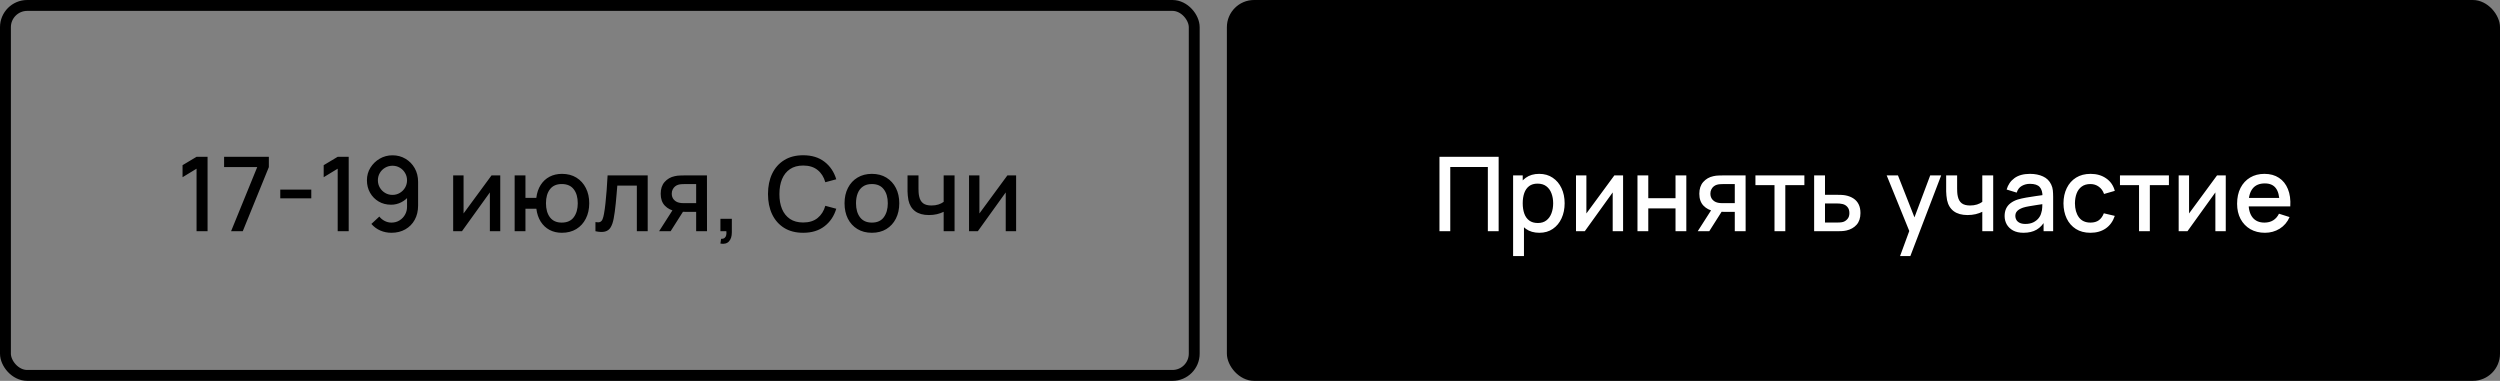 <?xml version="1.0" encoding="UTF-8"?> <svg xmlns="http://www.w3.org/2000/svg" width="919" height="140" viewBox="0 0 919 140" fill="none"><rect x="0" y="0" width="919" height="140" fill="#808080" stroke="none"/><rect x="2" y="2" width="437" height="136" rx="8" stroke="black" stroke-width="4"></rect><path d="M72.255 85V62.01L67.106 65.145V60.718L72.255 57.64H76.302V85H72.255ZM84.942 85L94.556 61.421H82.377V57.64H98.831V61.421L89.236 85H84.942ZM103.028 72.897V69.705H114.428V72.897H103.028ZM124.134 85V62.01L118.985 65.145V60.718L124.134 57.64H128.181V85H124.134ZM144.288 57.089C146.049 57.089 147.639 57.513 149.057 58.362C150.476 59.198 151.603 60.351 152.439 61.82C153.275 63.289 153.693 64.968 153.693 66.855V75.557C153.693 77.558 153.275 79.313 152.439 80.82C151.616 82.315 150.463 83.48 148.981 84.316C147.512 85.152 145.815 85.57 143.889 85.57C142.445 85.57 141.09 85.298 139.823 84.753C138.557 84.208 137.455 83.398 136.517 82.321L139.443 79.604C139.963 80.275 140.615 80.814 141.4 81.219C142.186 81.624 143.015 81.827 143.889 81.827C145.017 81.827 146.011 81.555 146.872 81.01C147.746 80.465 148.424 79.756 148.905 78.882C149.387 78.008 149.627 77.071 149.627 76.07V71.054L150.425 71.928C149.64 72.954 148.665 73.765 147.499 74.36C146.334 74.955 145.086 75.253 143.756 75.253C142.046 75.253 140.526 74.86 139.196 74.075C137.866 73.29 136.815 72.219 136.042 70.864C135.27 69.509 134.883 67.976 134.883 66.266C134.883 64.556 135.314 63.011 136.175 61.63C137.037 60.249 138.177 59.147 139.595 58.324C141.014 57.501 142.578 57.089 144.288 57.089ZM144.288 60.927C143.3 60.927 142.395 61.168 141.571 61.649C140.761 62.118 140.115 62.757 139.633 63.568C139.152 64.379 138.911 65.278 138.911 66.266C138.911 67.254 139.152 68.16 139.633 68.983C140.115 69.794 140.761 70.44 141.571 70.921C142.382 71.402 143.281 71.643 144.269 71.643C145.257 71.643 146.157 71.402 146.967 70.921C147.778 70.44 148.424 69.794 148.905 68.983C149.387 68.16 149.627 67.254 149.627 66.266C149.627 65.291 149.387 64.398 148.905 63.587C148.437 62.776 147.797 62.13 146.986 61.649C146.176 61.168 145.276 60.927 144.288 60.927ZM183.895 64.48V85H180.076V70.731L169.816 85H166.586V64.48H170.405V78.464L180.684 64.48H183.895ZM206.533 85.57C204.836 85.57 203.322 85.215 201.992 84.506C200.675 83.797 199.598 82.783 198.762 81.466C197.926 80.136 197.394 78.559 197.166 76.735H193.157V85H189.186V64.48H193.157V72.745H197.147C197.375 70.883 197.913 69.293 198.762 67.976C199.611 66.659 200.7 65.652 202.03 64.955C203.373 64.258 204.893 63.91 206.59 63.91C208.629 63.91 210.396 64.372 211.891 65.297C213.386 66.222 214.545 67.501 215.368 69.135C216.191 70.756 216.603 72.612 216.603 74.702C216.603 76.843 216.185 78.73 215.349 80.364C214.526 81.998 213.36 83.277 211.853 84.202C210.346 85.114 208.572 85.57 206.533 85.57ZM206.476 81.827C208.465 81.827 209.947 81.168 210.922 79.851C211.897 78.534 212.385 76.824 212.385 74.721C212.385 72.555 211.891 70.839 210.903 69.572C209.928 68.293 208.458 67.653 206.495 67.653C204.582 67.653 203.138 68.293 202.163 69.572C201.188 70.839 200.7 72.549 200.7 74.702C200.7 76.868 201.188 78.597 202.163 79.889C203.151 81.181 204.589 81.827 206.476 81.827ZM218.885 85V81.637C219.645 81.776 220.221 81.757 220.614 81.58C221.019 81.39 221.317 81.048 221.507 80.554C221.71 80.06 221.881 79.42 222.02 78.635C222.235 77.482 222.419 76.171 222.571 74.702C222.736 73.22 222.881 71.618 223.008 69.895C223.135 68.172 223.249 66.367 223.35 64.48H238.094V85H234.104V68.223H226.922C226.846 69.224 226.757 70.288 226.656 71.415C226.567 72.53 226.466 73.638 226.352 74.74C226.238 75.842 226.118 76.874 225.991 77.837C225.864 78.8 225.731 79.623 225.592 80.307C225.339 81.675 224.965 82.764 224.471 83.575C223.99 84.373 223.306 84.886 222.419 85.114C221.532 85.355 220.354 85.317 218.885 85ZM255.905 85V77.875H251.839C251.357 77.875 250.781 77.856 250.11 77.818C249.451 77.78 248.83 77.71 248.248 77.609C246.715 77.33 245.436 76.665 244.41 75.614C243.384 74.55 242.871 73.087 242.871 71.225C242.871 69.426 243.352 67.982 244.315 66.893C245.29 65.791 246.525 65.082 248.02 64.765C248.666 64.613 249.324 64.531 249.996 64.518C250.68 64.493 251.256 64.48 251.725 64.48H259.876L259.895 85H255.905ZM242.282 85L247.469 76.887H251.668L246.519 85H242.282ZM251.497 74.683H255.905V67.672H251.497C251.218 67.672 250.876 67.685 250.471 67.71C250.065 67.735 249.673 67.805 249.293 67.919C248.9 68.033 248.52 68.236 248.153 68.527C247.798 68.818 247.507 69.192 247.279 69.648C247.051 70.091 246.937 70.604 246.937 71.187C246.937 72.061 247.184 72.783 247.678 73.353C248.172 73.91 248.761 74.278 249.445 74.455C249.812 74.556 250.179 74.62 250.547 74.645C250.914 74.67 251.231 74.683 251.497 74.683ZM264.825 89.541L265.072 87.774C265.617 87.812 266.041 87.711 266.345 87.47C266.649 87.229 266.852 86.894 266.953 86.463C267.054 86.032 267.073 85.545 267.01 85H264.825V80.421H269.024V85.38C269.024 86.875 268.663 88.002 267.941 88.762C267.232 89.522 266.193 89.782 264.825 89.541ZM295.253 85.57C292.517 85.57 290.186 84.975 288.261 83.784C286.335 82.581 284.86 80.909 283.834 78.768C282.82 76.627 282.314 74.145 282.314 71.32C282.314 68.495 282.82 66.013 283.834 63.872C284.86 61.731 286.335 60.066 288.261 58.875C290.186 57.672 292.517 57.07 295.253 57.07C298.407 57.07 301.016 57.868 303.081 59.464C305.158 61.06 306.602 63.207 307.413 65.905L303.385 66.988C302.853 65.075 301.903 63.574 300.535 62.485C299.179 61.396 297.419 60.851 295.253 60.851C293.315 60.851 291.7 61.288 290.408 62.162C289.116 63.036 288.14 64.258 287.482 65.829C286.836 67.4 286.513 69.23 286.513 71.32C286.5 73.41 286.817 75.24 287.463 76.811C288.121 78.382 289.097 79.604 290.389 80.478C291.693 81.352 293.315 81.789 295.253 81.789C297.419 81.789 299.179 81.244 300.535 80.155C301.903 79.053 302.853 77.552 303.385 75.652L307.413 76.735C306.602 79.433 305.158 81.58 303.081 83.176C301.016 84.772 298.407 85.57 295.253 85.57ZM320.503 85.57C318.451 85.57 316.671 85.108 315.164 84.183C313.656 83.258 312.491 81.985 311.668 80.364C310.857 78.73 310.452 76.849 310.452 74.721C310.452 72.58 310.87 70.699 311.706 69.078C312.542 67.444 313.713 66.177 315.221 65.278C316.728 64.366 318.489 63.91 320.503 63.91C322.555 63.91 324.334 64.372 325.842 65.297C327.349 66.222 328.514 67.495 329.338 69.116C330.161 70.737 330.573 72.606 330.573 74.721C330.573 76.862 330.155 78.749 329.319 80.383C328.495 82.004 327.33 83.277 325.823 84.202C324.315 85.114 322.542 85.57 320.503 85.57ZM320.503 81.827C322.466 81.827 323.929 81.168 324.892 79.851C325.867 78.521 326.355 76.811 326.355 74.721C326.355 72.58 325.861 70.87 324.873 69.591C323.897 68.299 322.441 67.653 320.503 67.653C319.173 67.653 318.077 67.957 317.216 68.565C316.354 69.16 315.715 69.99 315.297 71.054C314.879 72.105 314.67 73.328 314.67 74.721C314.67 76.874 315.164 78.597 316.152 79.889C317.14 81.181 318.59 81.827 320.503 81.827ZM346.889 85V77.856C346.192 78.211 345.375 78.502 344.438 78.73C343.501 78.945 342.513 79.053 341.474 79.053C339.371 79.053 337.68 78.584 336.401 77.647C335.134 76.697 334.311 75.329 333.931 73.543C333.83 73.011 333.754 72.466 333.703 71.909C333.652 71.339 333.621 70.82 333.608 70.351C333.608 69.882 333.608 69.534 333.608 69.306V64.48H337.636V69.306C337.636 69.635 337.649 70.072 337.674 70.617C337.699 71.149 337.769 71.668 337.883 72.175C338.124 73.315 338.605 74.164 339.327 74.721C340.049 75.266 341.069 75.538 342.386 75.538C343.336 75.538 344.191 75.418 344.951 75.177C345.724 74.924 346.37 74.601 346.889 74.208V64.48H350.898V85H346.889ZM373.524 64.48V85H369.705V70.731L359.445 85H356.215V64.48H360.034V78.464L370.313 64.48H373.524Z" fill="black"></path><rect x="451" width="468" height="140" rx="10" fill="black"></rect><path d="M529.147 85V57.64H550.902V85H546.931V61.383H533.118V85H529.147ZM565.87 85.57C563.907 85.57 562.26 85.095 560.93 84.145C559.6 83.182 558.593 81.884 557.909 80.25C557.225 78.616 556.883 76.773 556.883 74.721C556.883 72.669 557.219 70.826 557.89 69.192C558.574 67.558 559.575 66.272 560.892 65.335C562.222 64.385 563.856 63.91 565.794 63.91C567.719 63.91 569.379 64.385 570.772 65.335C572.178 66.272 573.261 67.558 574.021 69.192C574.781 70.813 575.161 72.656 575.161 74.721C575.161 76.773 574.781 78.622 574.021 80.269C573.274 81.903 572.203 83.195 570.81 84.145C569.429 85.095 567.783 85.57 565.87 85.57ZM556.218 94.12V64.48H559.752V79.243H560.208V94.12H556.218ZM565.319 81.979C566.586 81.979 567.631 81.656 568.454 81.01C569.29 80.364 569.911 79.496 570.316 78.407C570.734 77.305 570.943 76.076 570.943 74.721C570.943 73.378 570.734 72.162 570.316 71.073C569.911 69.984 569.284 69.116 568.435 68.47C567.586 67.824 566.503 67.501 565.186 67.501C563.945 67.501 562.919 67.805 562.108 68.413C561.31 69.021 560.715 69.87 560.322 70.959C559.942 72.048 559.752 73.302 559.752 74.721C559.752 76.14 559.942 77.394 560.322 78.483C560.702 79.572 561.304 80.427 562.127 81.048C562.95 81.669 564.014 81.979 565.319 81.979ZM596.646 64.48V85H592.827V70.731L582.567 85H579.337V64.48H583.156V78.464L593.435 64.48H596.646ZM601.937 85V64.48H605.908V72.859H615.921V64.48H619.892V85H615.921V76.602H605.908V85H601.937ZM637.706 85V77.875H633.64C633.159 77.875 632.583 77.856 631.911 77.818C631.253 77.78 630.632 77.71 630.049 77.609C628.517 77.33 627.237 76.665 626.211 75.614C625.185 74.55 624.672 73.087 624.672 71.225C624.672 69.426 625.154 67.982 626.116 66.893C627.092 65.791 628.327 65.082 629.821 64.765C630.467 64.613 631.126 64.531 631.797 64.518C632.481 64.493 633.058 64.48 633.526 64.48H641.677L641.696 85H637.706ZM624.083 85L629.27 76.887H633.469L628.32 85H624.083ZM633.298 74.683H637.706V67.672H633.298C633.02 67.672 632.678 67.685 632.272 67.71C631.867 67.735 631.474 67.805 631.094 67.919C630.702 68.033 630.322 68.236 629.954 68.527C629.6 68.818 629.308 69.192 629.08 69.648C628.852 70.091 628.738 70.604 628.738 71.187C628.738 72.061 628.985 72.783 629.479 73.353C629.973 73.91 630.562 74.278 631.246 74.455C631.614 74.556 631.981 74.62 632.348 74.645C632.716 74.67 633.032 74.683 633.298 74.683ZM652.308 85V68.052H645.297V64.48H663.29V68.052H656.279V85H652.308ZM666.878 85V64.48H670.868V71.605H674.915C675.498 71.605 676.119 71.618 676.777 71.643C677.449 71.668 678.025 71.732 678.506 71.833C679.608 72.061 680.558 72.441 681.356 72.973C682.167 73.505 682.794 74.214 683.237 75.101C683.681 75.975 683.902 77.052 683.902 78.331C683.902 80.117 683.434 81.542 682.496 82.606C681.572 83.657 680.318 84.367 678.734 84.734C678.228 84.848 677.626 84.924 676.929 84.962C676.245 84.987 675.618 85 675.048 85H666.878ZM670.868 81.808H675.276C675.593 81.808 675.954 81.795 676.359 81.77C676.765 81.745 677.138 81.688 677.48 81.599C678.088 81.422 678.633 81.061 679.114 80.516C679.596 79.971 679.836 79.243 679.836 78.331C679.836 77.394 679.596 76.646 679.114 76.089C678.646 75.532 678.05 75.171 677.328 75.006C676.986 74.917 676.638 74.86 676.283 74.835C675.929 74.81 675.593 74.797 675.276 74.797H670.868V81.808ZM698.468 94.12L702.439 83.309L702.496 86.501L693.547 64.48H697.689L704.377 81.485H703.161L709.545 64.48H713.573L702.249 94.12H698.468ZM728.691 85V77.856C727.994 78.211 727.177 78.502 726.24 78.73C725.302 78.945 724.314 79.053 723.276 79.053C721.173 79.053 719.482 78.584 718.203 77.647C716.936 76.697 716.113 75.329 715.733 73.543C715.631 73.011 715.555 72.466 715.505 71.909C715.454 71.339 715.422 70.82 715.41 70.351C715.41 69.882 715.41 69.534 715.41 69.306V64.48H719.438V69.306C719.438 69.635 719.45 70.072 719.476 70.617C719.501 71.149 719.571 71.668 719.685 72.175C719.925 73.315 720.407 74.164 721.129 74.721C721.851 75.266 722.87 75.538 724.188 75.538C725.138 75.538 725.993 75.418 726.753 75.177C727.525 74.924 728.171 74.601 728.691 74.208V64.48H732.7V85H728.691ZM743.831 85.57C742.311 85.57 741.038 85.291 740.012 84.734C738.986 84.164 738.207 83.417 737.675 82.492C737.156 81.555 736.896 80.529 736.896 79.414C736.896 78.375 737.08 77.463 737.447 76.678C737.814 75.893 738.359 75.228 739.081 74.683C739.803 74.126 740.69 73.676 741.741 73.334C742.653 73.068 743.685 72.834 744.838 72.631C745.991 72.428 747.2 72.238 748.467 72.061C749.746 71.884 751.013 71.706 752.267 71.529L750.823 72.327C750.848 70.718 750.506 69.528 749.797 68.755C749.1 67.97 747.897 67.577 746.187 67.577C745.11 67.577 744.122 67.83 743.223 68.337C742.324 68.831 741.697 69.654 741.342 70.807L737.637 69.667C738.144 67.906 739.106 66.507 740.525 65.468C741.956 64.429 743.856 63.91 746.225 63.91C748.062 63.91 749.658 64.227 751.013 64.86C752.381 65.481 753.382 66.469 754.015 67.824C754.344 68.495 754.547 69.205 754.623 69.952C754.699 70.699 754.737 71.504 754.737 72.365V85H751.222V80.307L751.906 80.915C751.057 82.486 749.974 83.657 748.657 84.43C747.352 85.19 745.744 85.57 743.831 85.57ZM744.534 82.321C745.661 82.321 746.63 82.125 747.441 81.732C748.252 81.327 748.904 80.814 749.398 80.193C749.892 79.572 750.215 78.926 750.367 78.255C750.582 77.647 750.703 76.963 750.728 76.203C750.766 75.443 750.785 74.835 750.785 74.379L752.077 74.854C750.823 75.044 749.683 75.215 748.657 75.367C747.631 75.519 746.7 75.671 745.864 75.823C745.041 75.962 744.306 76.133 743.66 76.336C743.115 76.526 742.628 76.754 742.197 77.02C741.779 77.286 741.443 77.609 741.19 77.989C740.949 78.369 740.829 78.831 740.829 79.376C740.829 79.908 740.962 80.402 741.228 80.858C741.494 81.301 741.899 81.656 742.444 81.922C742.989 82.188 743.685 82.321 744.534 82.321ZM768.449 85.57C766.346 85.57 764.56 85.101 763.091 84.164C761.621 83.227 760.494 81.941 759.709 80.307C758.936 78.673 758.543 76.817 758.531 74.74C758.543 72.625 758.949 70.756 759.747 69.135C760.545 67.501 761.685 66.222 763.167 65.297C764.649 64.372 766.428 63.91 768.506 63.91C770.748 63.91 772.66 64.467 774.244 65.582C775.84 66.697 776.891 68.223 777.398 70.161L773.446 71.301C773.053 70.148 772.407 69.255 771.508 68.622C770.621 67.976 769.601 67.653 768.449 67.653C767.144 67.653 766.074 67.963 765.238 68.584C764.402 69.192 763.781 70.028 763.376 71.092C762.97 72.156 762.761 73.372 762.749 74.74C762.761 76.855 763.243 78.565 764.193 79.87C765.155 81.175 766.574 81.827 768.449 81.827C769.728 81.827 770.76 81.536 771.546 80.953C772.344 80.358 772.952 79.509 773.37 78.407L777.398 79.357C776.726 81.358 775.618 82.897 774.073 83.974C772.527 85.038 770.653 85.57 768.449 85.57ZM786.31 85V68.052H779.299V64.48H797.292V68.052H790.281V85H786.31ZM818.189 64.48V85H814.37V70.731L804.11 85H800.88V64.48H804.699V78.464L814.978 64.48H818.189ZM832.6 85.57C830.561 85.57 828.768 85.127 827.223 84.24C825.69 83.341 824.493 82.093 823.632 80.497C822.783 78.888 822.359 77.026 822.359 74.911C822.359 72.669 822.777 70.725 823.613 69.078C824.462 67.431 825.64 66.158 827.147 65.259C828.654 64.36 830.409 63.91 832.41 63.91C834.5 63.91 836.28 64.398 837.749 65.373C839.218 66.336 840.314 67.71 841.036 69.496C841.771 71.282 842.062 73.404 841.91 75.861H837.939V74.417C837.914 72.036 837.458 70.275 836.571 69.135C835.697 67.995 834.361 67.425 832.562 67.425C830.573 67.425 829.079 68.052 828.078 69.306C827.077 70.56 826.577 72.371 826.577 74.74C826.577 76.995 827.077 78.743 828.078 79.984C829.079 81.213 830.523 81.827 832.41 81.827C833.651 81.827 834.722 81.548 835.621 80.991C836.533 80.421 837.242 79.61 837.749 78.559L841.644 79.794C840.846 81.631 839.636 83.056 838.015 84.069C836.394 85.07 834.589 85.57 832.6 85.57ZM825.285 75.861V72.764H839.934V75.861H825.285Z" fill="white"></path></svg> 
